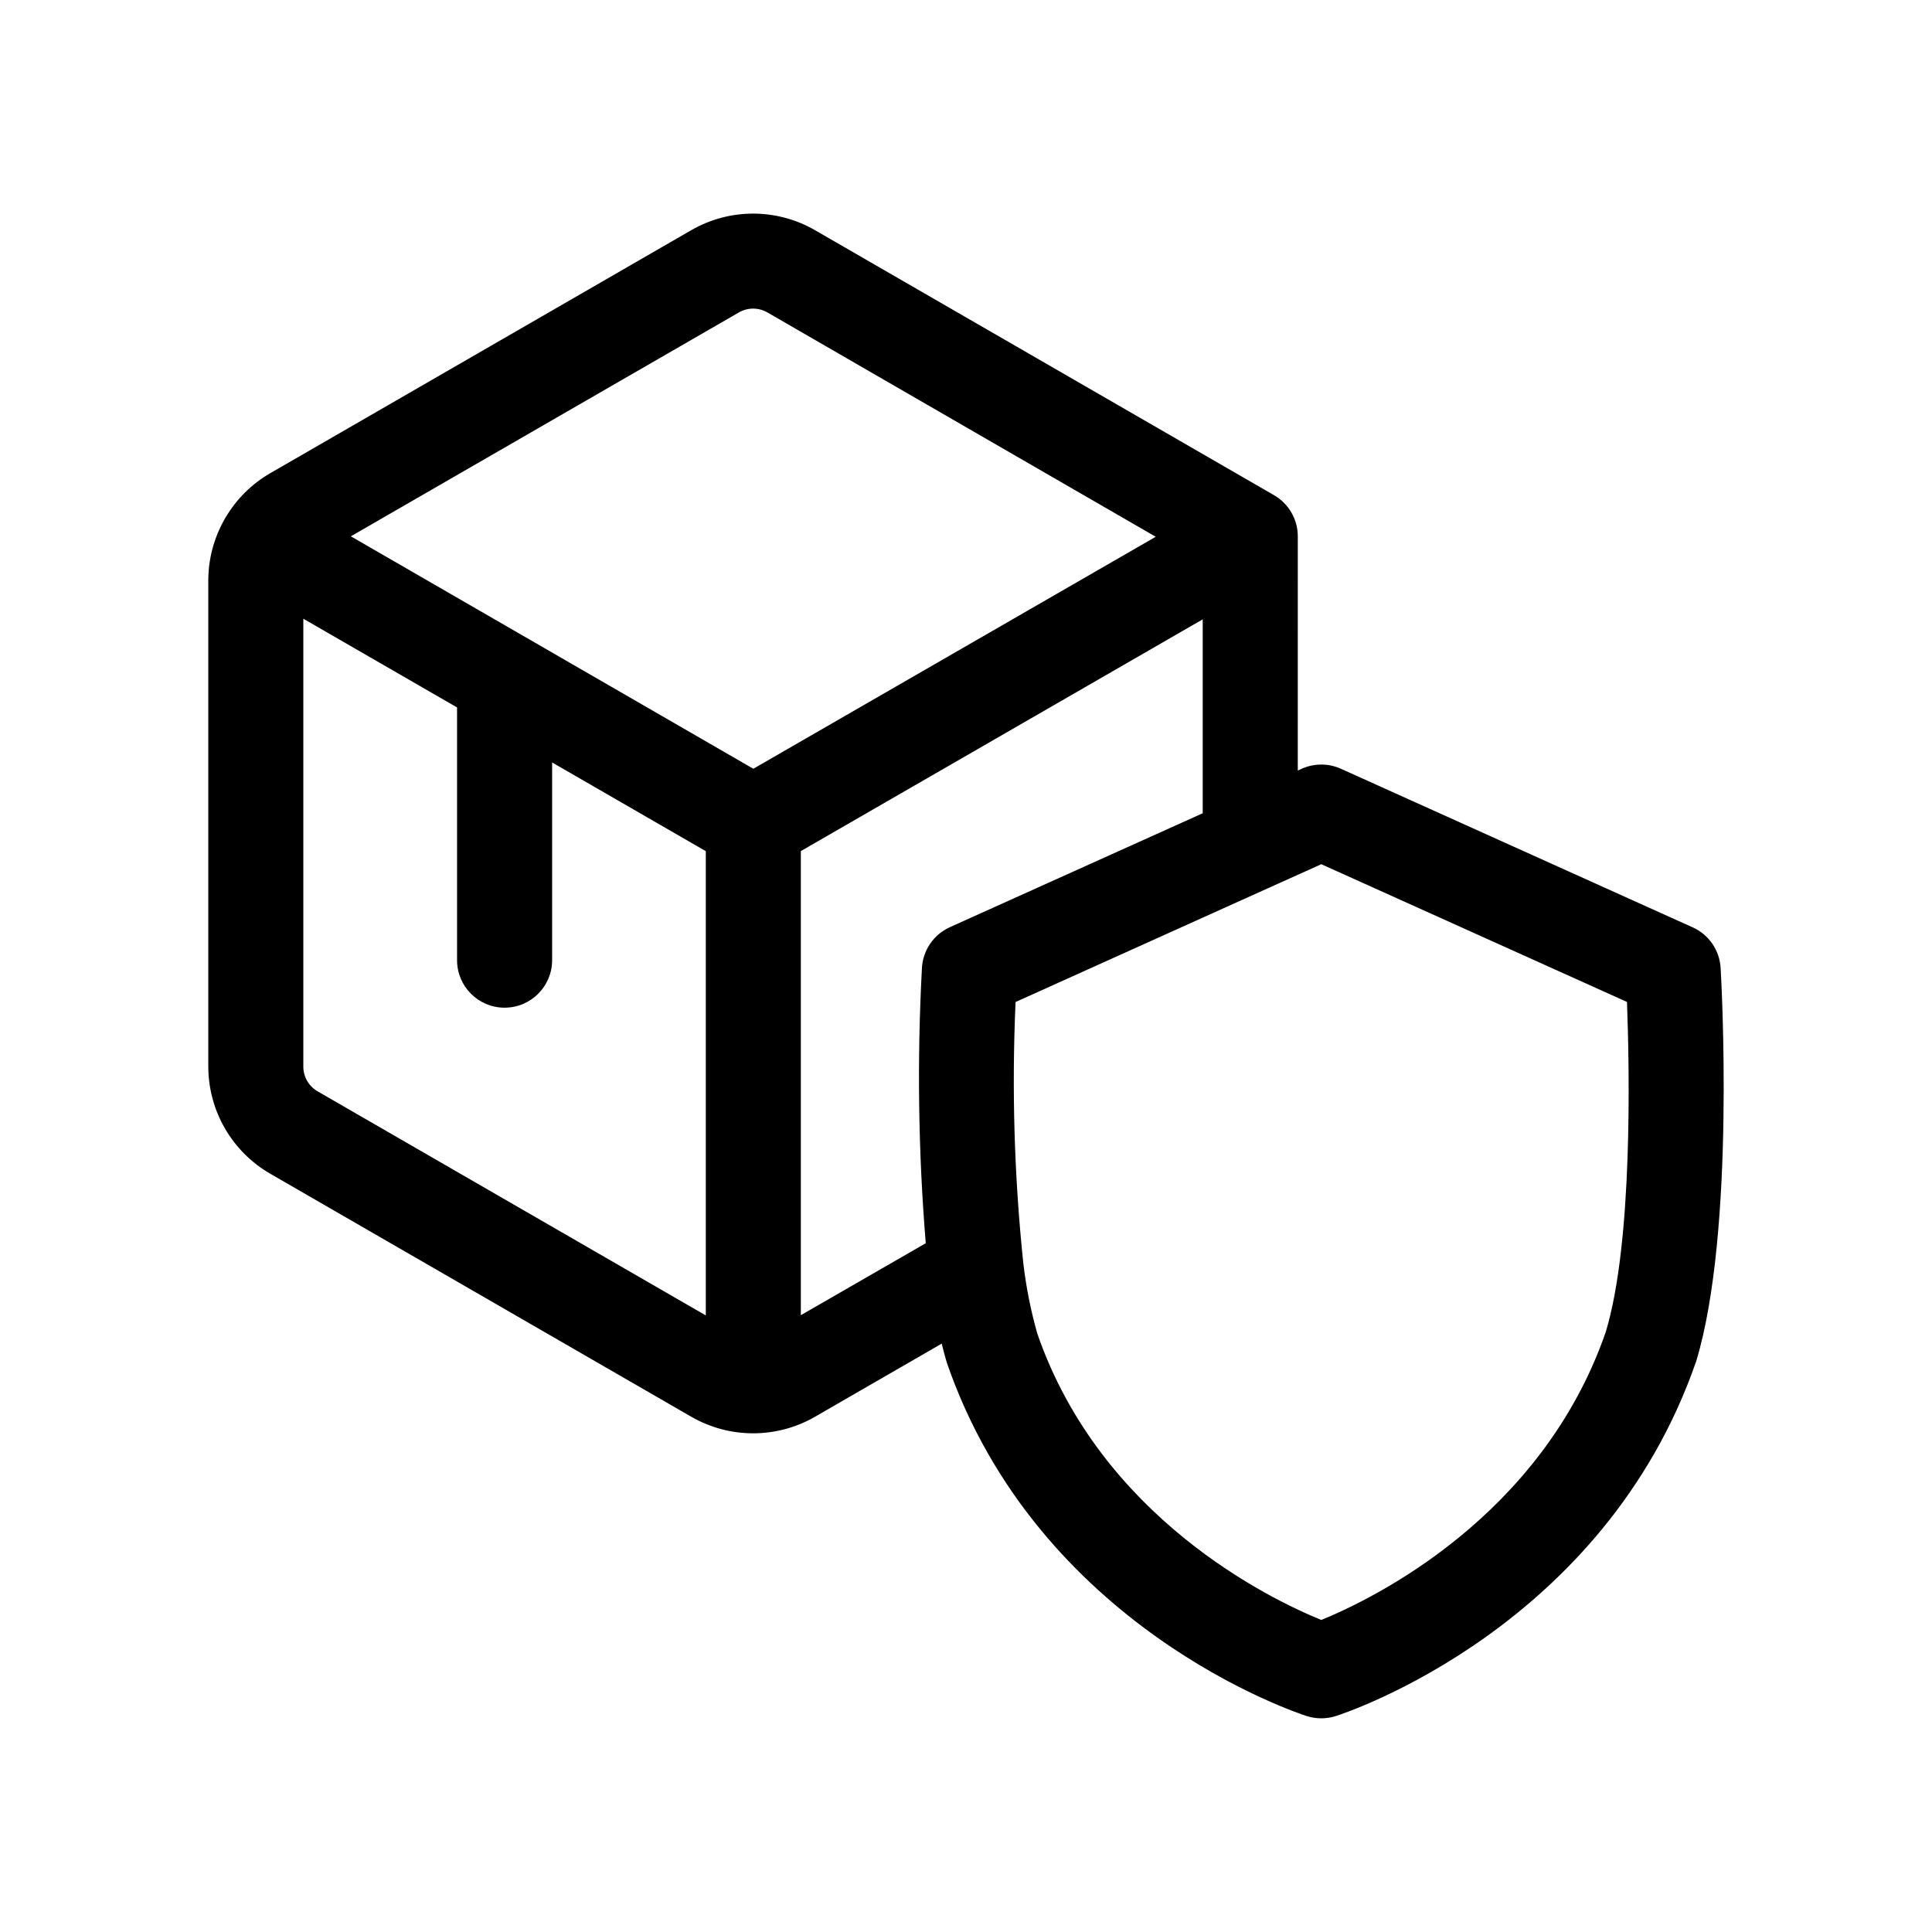 <?xml version="1.0" encoding="UTF-8"?>
<!-- Uploaded to: SVG Find, www.svgrepo.com, Generator: SVG Find Mixer Tools -->
<svg fill="#000000" width="800px" height="800px" version="1.1" viewBox="144 144 512 512" xmlns="http://www.w3.org/2000/svg">
 <path d="m599.98 400.5c-0.277-4.676-3.125-8.812-7.394-10.738l-93.25-42.039c-3.293-1.48-7.062-1.48-10.355 0l-1.055 0.473 0.004-62.062c0-4.5-2.402-8.656-6.301-10.906l-121.67-70.242c-10.137-5.836-22.613-5.836-32.746 0l-111.64 64.441c-4.875 2.828-8.934 6.863-11.789 11.719-0.059 0.098-0.137 0.172-0.191 0.266-0.055 0.098-0.086 0.207-0.141 0.301v0.004c-2.777 4.902-4.242 10.438-4.254 16.07v128.88c0.02 11.695 6.258 22.496 16.379 28.359l111.64 64.441c10.137 5.832 22.609 5.832 32.746 0l33.594-19.391c0.434 1.75 0.883 3.457 1.371 5.078 24.223 70.102 92.488 92.699 95.387 93.621 2.5 0.801 5.184 0.801 7.684 0 2.898-0.926 71.156-23.523 95.531-94.098 10.434-34.543 6.617-101.38 6.449-104.18zm-260.17-173.7c2.34-1.352 5.219-1.352 7.559 0l102.91 59.449-106.64 61.48-106.66-61.598zm-111.65 206.41c-2.34-1.352-3.781-3.848-3.777-6.551v-118.69l40.742 23.512v66.973c0 6.953 5.641 12.594 12.594 12.594 6.957 0 12.598-5.641 12.598-12.594v-52.395l40.727 23.512v123.03zm128.07 59.328v-122.99l106.5-61.414v51.387l-67.008 30.191v0.004c-4.285 1.934-7.141 6.094-7.398 10.789-1.312 24.316-0.977 48.695 1.008 72.965zm213.33 4.394c-17.008 49.23-61.934 70.883-75.41 76.375-13.477-5.484-58.387-27.074-75.262-75.91-1.727-6.113-2.969-12.359-3.707-18.668-2.398-22.98-3.082-46.105-2.043-69.184l66.879-30.152c0.18-0.074 0.359-0.16 0.539-0.242l13.602-6.125 81.008 36.5c0.68 18.004 1.559 63.668-5.606 87.402z"/>
</svg>